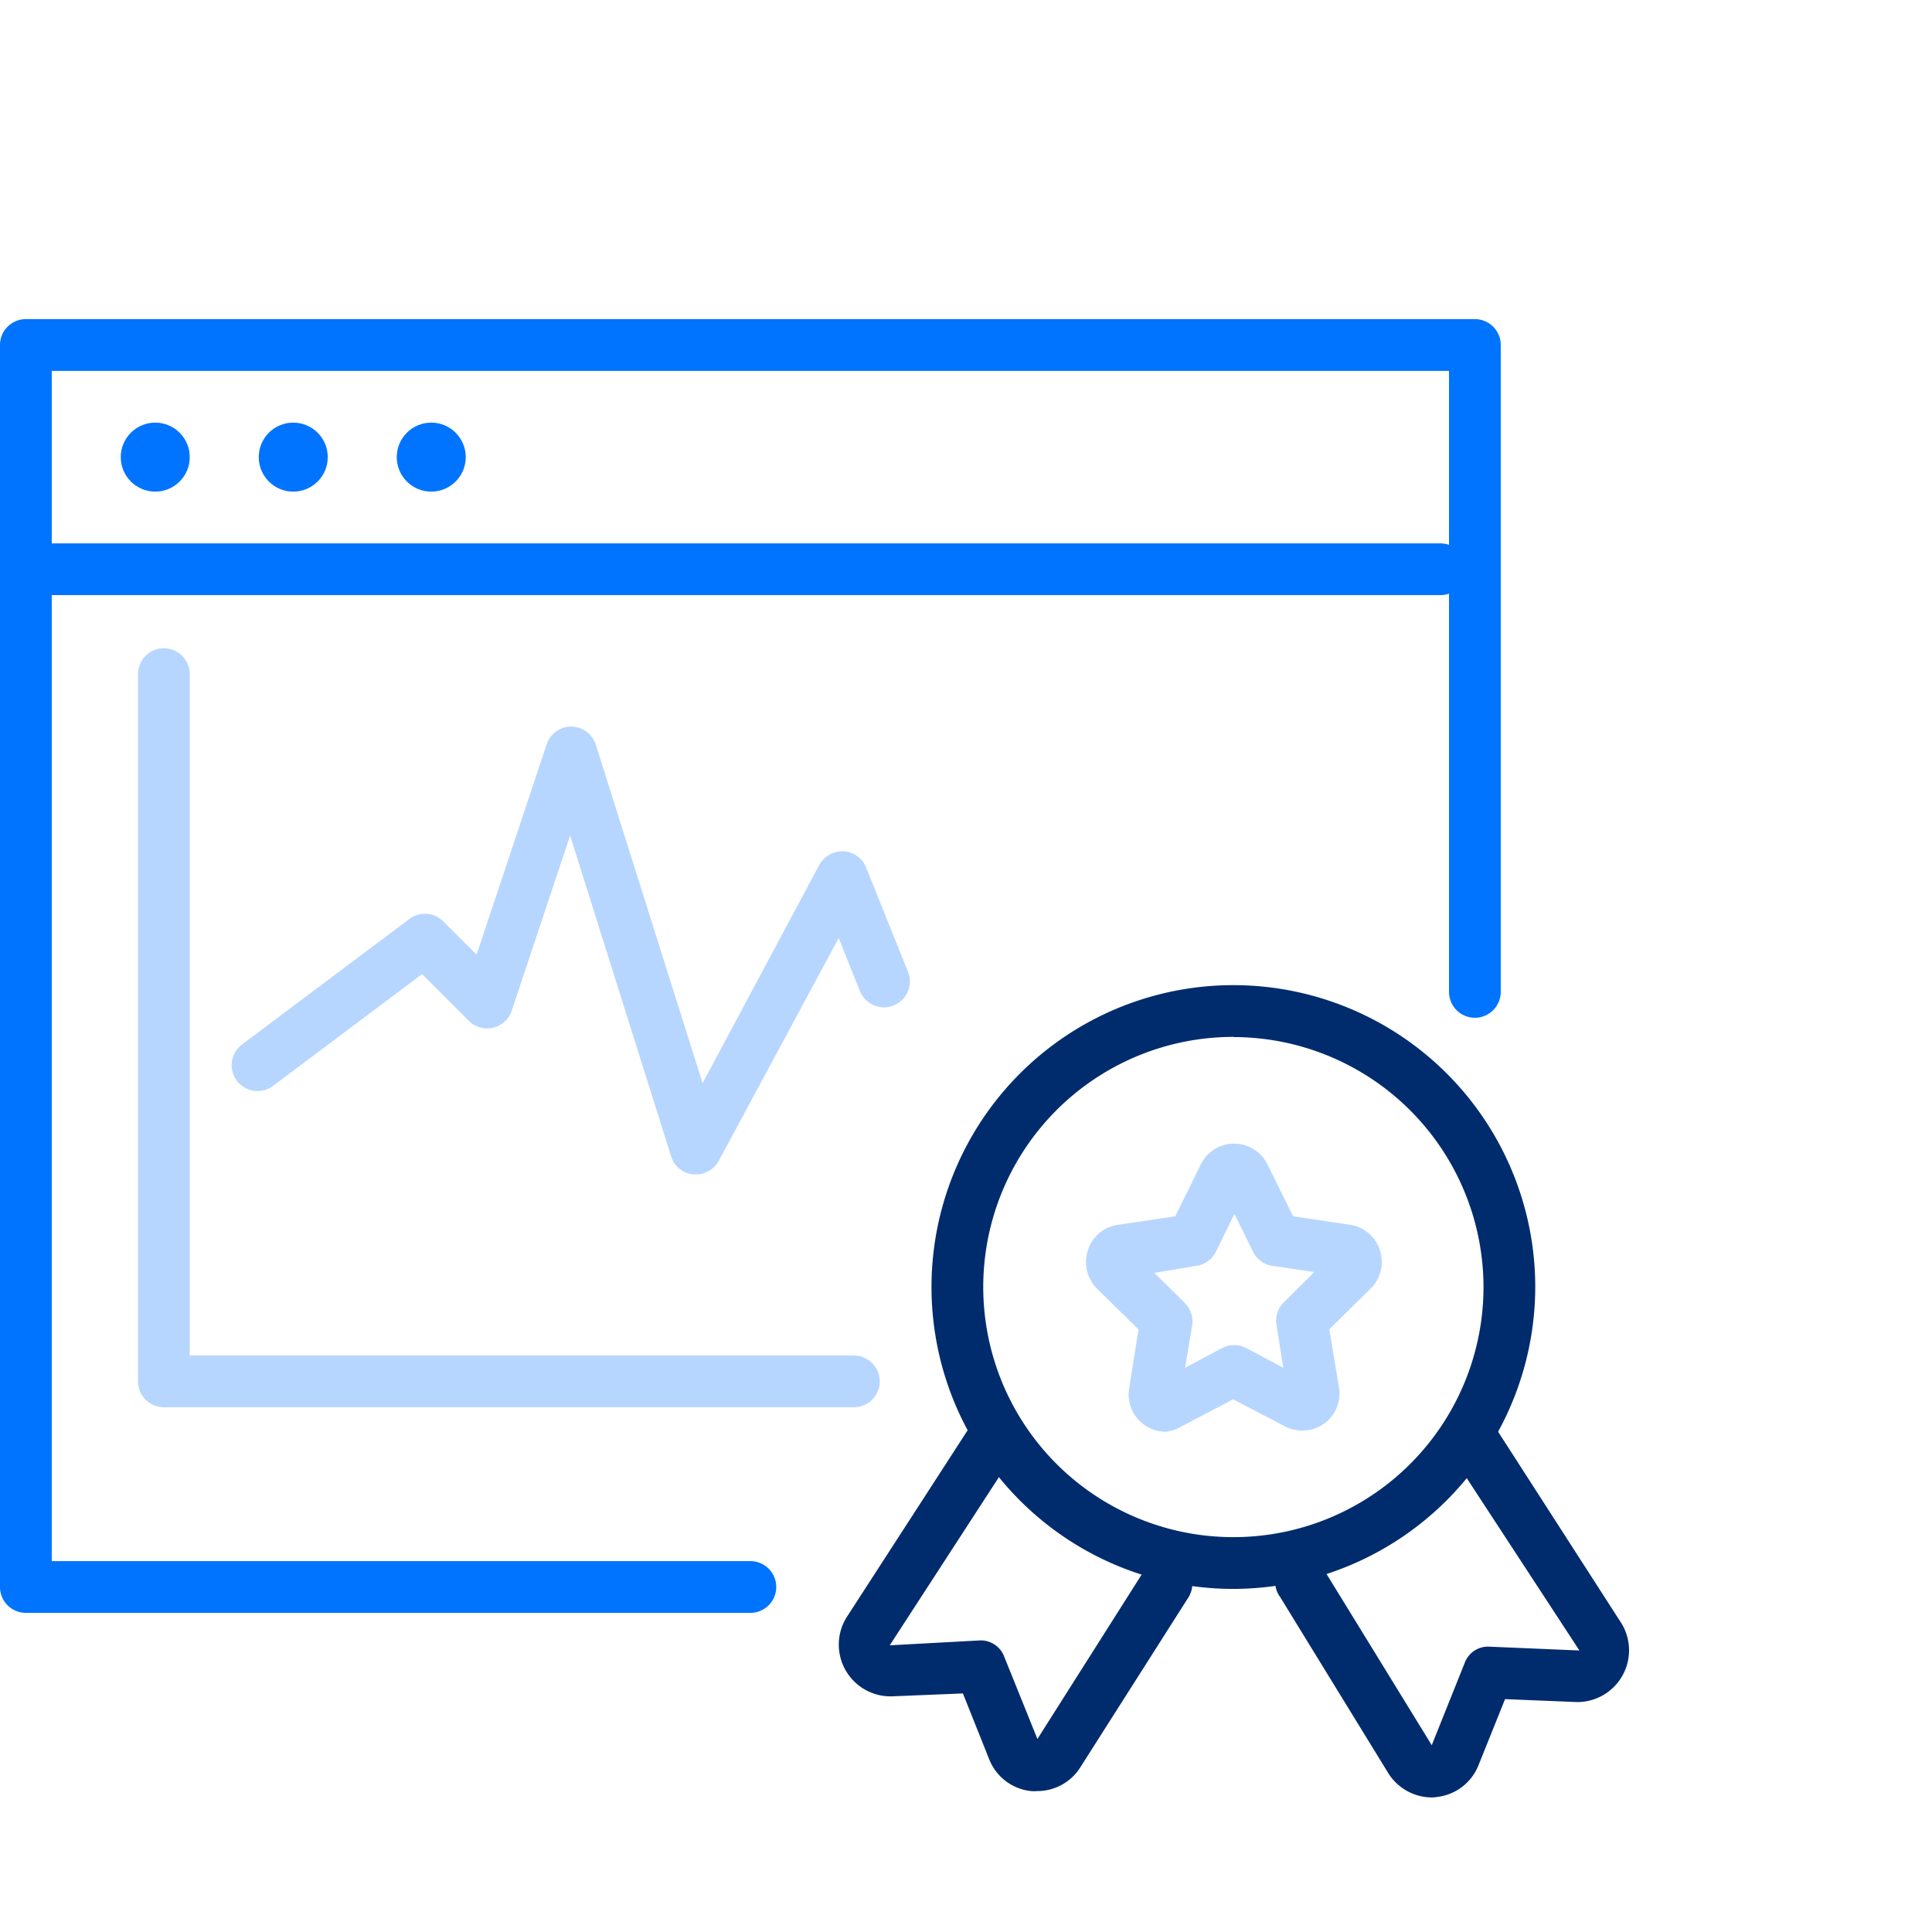 <svg xmlns="http://www.w3.org/2000/svg" viewBox="0 0 112 112"><defs><style>.cls-1{fill:#0074ff;}.cls-2{fill:#b7d6ff;}.cls-3{fill:#002c6d;}</style></defs><g id="icon扩展-左对齐"><path class="cls-1" d="M43.5,93.5H1.5A1.5,1.5,0,0,1,0,92V20a1.5,1.5,0,0,1,1.5-1.5h84A1.5,1.5,0,0,1,87,20V57.5a1.5,1.5,0,0,1-3,0v-36H3v69H43.5a1.5,1.5,0,0,1,0,3Z"/><path class="cls-1" d="M83.5,34.5H2.5a1.5,1.5,0,0,1,0-3h81a1.5,1.5,0,0,1,0,3Z"/><circle class="cls-1" cx="9" cy="26.5" r="2"/><circle class="cls-1" cx="17" cy="26.5" r="2"/><circle class="cls-1" cx="25" cy="26.5" r="2"/><path class="cls-2" d="M49.5,81.58H9.5A1.5,1.5,0,0,1,8,80.08v-41a1.5,1.5,0,0,1,3,0v39.5H49.5a1.5,1.5,0,0,1,0,3Z"/><path class="cls-2" d="M40.35,68.08h-.14a1.48,1.48,0,0,1-1.29-1L33.05,48.44,29.67,58.58a1.52,1.52,0,0,1-1.08,1,1.5,1.5,0,0,1-1.41-.4l-2.71-2.71-8.64,6.48a1.5,1.5,0,0,1-1.8-2.4l9.68-7.26a1.49,1.49,0,0,1,2,.14l1.92,1.91,4.07-12.22a1.5,1.5,0,0,1,1.42-1h0a1.51,1.51,0,0,1,1.42,1.05l6.19,19.62L47.5,50.13a1.54,1.54,0,0,1,1.41-.78,1.48,1.48,0,0,1,1.3.94l2.43,6.05a1.5,1.5,0,0,1-2.79,1.11l-1.23-3.07L41.67,67.29A1.49,1.49,0,0,1,40.35,68.08Z"/><path class="cls-3" d="M83,104.2a3,3,0,0,1-2.49-1.36l-6.3-10.26A1.5,1.5,0,1,1,76.75,91L83,101.17l1.91-4.77a1.44,1.44,0,0,1,1.45-.94l5.2.22L84.25,84.5a1.5,1.5,0,0,1,2.52-1.62L94,94.11a3,3,0,0,1-2.59,4.56l-4.16-.17-1.54,3.83a2.94,2.94,0,0,1-2.39,1.84A1.87,1.87,0,0,1,83,104.2Zm-.18-3Z"/><path class="cls-3" d="M60.11,103.83a2,2,0,0,1-.35,0A2.94,2.94,0,0,1,57.35,102l-1.53-3.83-4.15.17a3,3,0,0,1-2.6-4.57l7.26-11.22a1.5,1.5,0,1,1,2.52,1.63L51.58,95.38l5.17-.28A1.45,1.45,0,0,1,58.2,96l1.94,4.81L66.36,91a1.49,1.49,0,0,1,2.07-.46,1.51,1.51,0,0,1,.46,2.07l-6.28,9.87A2.94,2.94,0,0,1,60.11,103.83Z"/><path class="cls-3" d="M71.54,92.11A17.5,17.5,0,1,1,89,74.61,17.53,17.53,0,0,1,71.54,92.11Zm0-32A14.5,14.5,0,1,0,86,74.61,14.51,14.51,0,0,0,71.54,60.12Z"/><path class="cls-2" d="M67.58,83a2.16,2.16,0,0,1-2.12-2.53L66,77.07l-2.4-2.36a2.18,2.18,0,0,1-.54-2.21A2.14,2.14,0,0,1,64.83,71l3.3-.49,1.48-3a2.15,2.15,0,0,1,3.87,0l1.48,3,3.31.49A2.16,2.16,0,0,1,80,72.49h0a2.18,2.18,0,0,1-.53,2.2l-2.41,2.37.56,3.35a2.14,2.14,0,0,1-.85,2.11,2.18,2.18,0,0,1-2.28.17l-3-1.57-3,1.57A2.17,2.17,0,0,1,67.58,83Zm-.66-9.21,1.77,1.75a1.51,1.51,0,0,1,.42,1.31l-.41,2.44,2.14-1.14a1.53,1.53,0,0,1,1.41,0l2.14,1.14L74,76.8a1.49,1.49,0,0,1,.43-1.31l1.76-1.75-2.43-.36a1.47,1.47,0,0,1-1.12-.82l-1.08-2.19-1.07,2.19a1.49,1.49,0,0,1-1.12.82ZM77.83,74ZM65.26,74Z"/></g></svg>